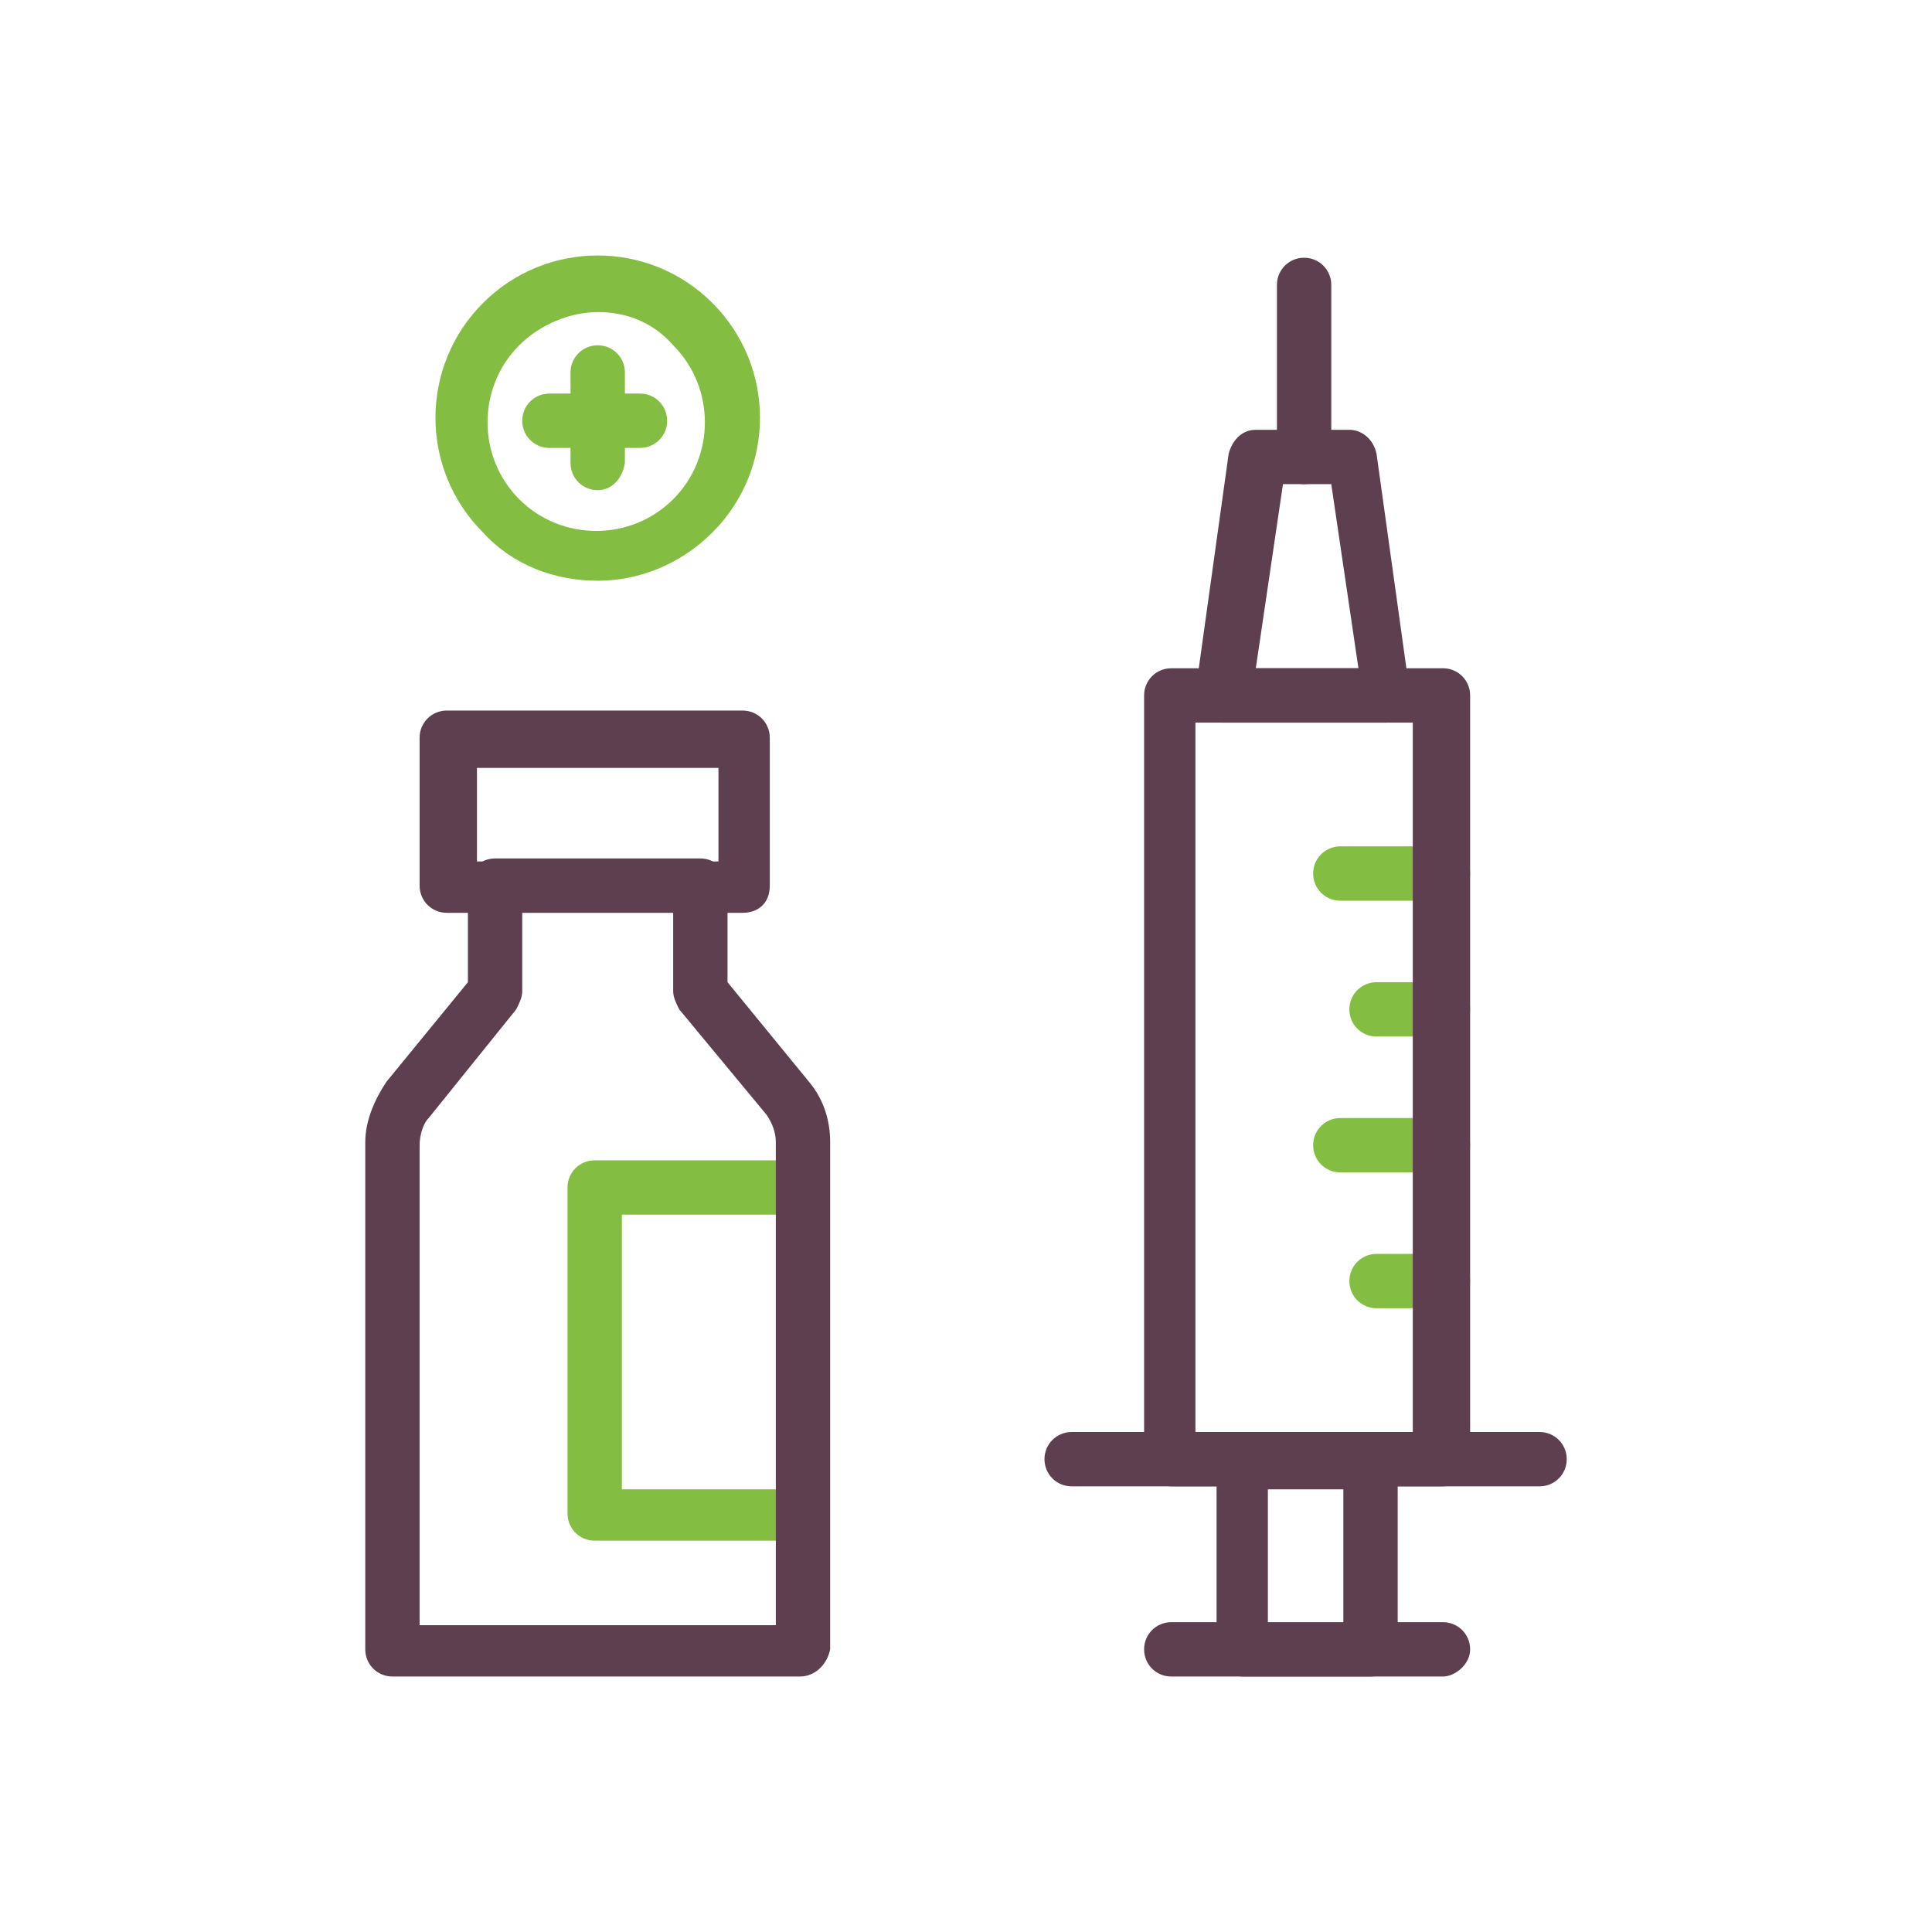 <?xml version="1.0" encoding="utf-8"?>
<!-- Generator: Adobe Illustrator 26.2.1, SVG Export Plug-In . SVG Version: 6.00 Build 0)  -->
<svg version="1.1" id="Layer_1" xmlns="http://www.w3.org/2000/svg" xmlns:xlink="http://www.w3.org/1999/xlink" x="0px" y="0px"
	 viewBox="0 0 64 64" style="enable-background:new 0 0 64 64;" xml:space="preserve">
<style type="text/css">
	.st0{fill:#83BD41;}
	.st1{fill:#5E3F4F;}
</style>
<g>
	<g>
		<path class="st0" d="M26.5,51.037h-6.8c-0.5,0-0.9-0.4-0.9-0.9v-10.8c0-0.5,0.4-0.9,0.9-0.9h6.8c0.5,0,0.9,0.4,0.9,0.9
			s-0.4,0.9-0.9,0.9h-5.9v9.1h5.9c0.5,0,0.9,0.4,0.9,0.9S27,51.037,26.5,51.037z"/>
	</g>
	<g>
		<g>
			<path class="st1" d="M26.5,55.537H13c-0.5,0-0.9-0.4-0.9-0.9v-16.8c0-0.7,0.3-1.4,0.7-2l2.7-3.3v-3.2c0-0.5,0.4-0.9,0.9-0.9h6.8
				c0.5,0,0.9,0.4,0.9,0.9v3.2l2.7,3.3c0.5,0.6,0.7,1.3,0.7,2v16.8C27.4,55.137,27,55.537,26.5,55.537z M13.9,53.837h11.8v-16
				c0-0.3-0.1-0.6-0.3-0.9l-2.9-3.5c-0.1-0.2-0.2-0.4-0.2-0.6v-2.7h-5v2.7c0,0.2-0.1,0.4-0.2,0.6l-2.9,3.6c-0.2,0.2-0.3,0.6-0.3,0.9
				C13.9,37.937,13.9,53.837,13.9,53.837z M16.4,32.938L16.4,32.938L16.4,32.938z"/>
		</g>
		<g>
			<path class="st1" d="M24.6,30.238h-9.8c-0.5,0-0.9-0.4-0.9-0.9v-4.9c0-0.5,0.4-0.9,0.9-0.9h9.8c0.5,0,0.9,0.4,0.9,0.9v4.9
				C25.5,29.938,25.1,30.238,24.6,30.238z M15.8,28.538h8v-3.1h-8C15.8,25.438,15.8,28.538,15.8,28.538z"/>
		</g>
	</g>
	<g>
		<path class="st1" d="M47.8,55.537h-9c-0.5,0-0.9-0.4-0.9-0.9s0.4-0.9,0.9-0.9h9c0.5,0,0.9,0.4,0.9,0.9S48.2,55.537,47.8,55.537z"
			/>
	</g>
	<g>
		<path class="st1" d="M51,49.237H35.5c-0.5,0-0.9-0.4-0.9-0.9s0.4-0.9,0.9-0.9H51c0.5,0,0.9,0.4,0.9,0.9S51.5,49.237,51,49.237z"/>
	</g>
	<g>
		<g>
			<path class="st0" d="M47.8,29.837h-3.4c-0.5,0-0.9-0.4-0.9-0.9s0.4-0.9,0.9-0.9h3.4c0.5,0,0.9,0.4,0.9,0.9
				S48.2,29.837,47.8,29.837z"/>
		</g>
		<g>
			<path class="st0" d="M47.8,34.337h-2.2c-0.5,0-0.9-0.4-0.9-0.9s0.4-0.9,0.9-0.9h2.2c0.5,0,0.9,0.4,0.9,0.9
				S48.2,34.337,47.8,34.337z"/>
		</g>
		<g>
			<path class="st0" d="M47.8,38.837h-3.4c-0.5,0-0.9-0.4-0.9-0.9s0.4-0.9,0.9-0.9h3.4c0.5,0,0.9,0.4,0.9,0.9
				S48.2,38.837,47.8,38.837z"/>
		</g>
		<g>
			<path class="st0" d="M47.8,43.337h-2.2c-0.5,0-0.9-0.4-0.9-0.9s0.4-0.9,0.9-0.9h2.2c0.5,0,0.9,0.4,0.9,0.9
				S48.2,43.337,47.8,43.337z"/>
		</g>
	</g>
	<g>
		<path class="st1" d="M43.2,16.038c-0.5,0-0.9-0.4-0.9-0.9v-5.7c0-0.5,0.4-0.9,0.9-0.9s0.9,0.4,0.9,0.9v5.8
			C44.1,15.638,43.7,16.038,43.2,16.038z"/>
	</g>
	<g>
		<path class="st1" d="M45.9,23.938h-5.4c-0.3,0-0.5-0.1-0.7-0.3c-0.2-0.2-0.2-0.4-0.2-0.7l1.1-7.9c0.1-0.4,0.4-0.8,0.9-0.8h3.1
			c0.4,0,0.8,0.3,0.9,0.8l1.1,7.9c0,0.3,0,0.5-0.2,0.7C46.4,23.837,46.2,23.938,45.9,23.938z M41.6,22.138H45l-0.9-6.1h-1.6
			L41.6,22.138z"/>
	</g>
	<g>
		<path class="st1" d="M47.8,49.237h-9c-0.5,0-0.9-0.4-0.9-0.9v-25.3c0-0.5,0.4-0.9,0.9-0.9h9c0.5,0,0.9,0.4,0.9,0.9v25.3
			C48.6,48.837,48.2,49.237,47.8,49.237z M39.6,47.537h7.2v-23.6h-7.2V47.537z"/>
	</g>
	<g>
		<path class="st1" d="M45.4,55.537h-4.2c-0.5,0-0.9-0.4-0.9-0.9v-6.3c0-0.5,0.4-0.9,0.9-0.9h4.2c0.5,0,0.9,0.4,0.9,0.9v6.3
			C46.2,55.137,45.9,55.537,45.4,55.537z M42,53.837h2.5v-4.5H42V53.837z"/>
	</g>
	<g>
		<g>
			<path class="st0" d="M19.8,19.238c-1.4,0-2.8-0.5-3.8-1.6c-2.1-2.1-2.1-5.5,0-7.6s5.5-2.1,7.6,0s2.1,5.5,0,7.6
				C22.5,18.738,21.1,19.238,19.8,19.238z M19.8,10.338c-0.9,0-1.9,0.4-2.6,1.1c-1.4,1.4-1.4,3.7,0,5.1s3.7,1.4,5.1,0s1.4-3.7,0-5.1
				C21.6,10.638,20.7,10.338,19.8,10.338z"/>
		</g>
		<g>
			<g>
				<path class="st0" d="M19.8,16.238c-0.5,0-0.9-0.4-0.9-0.9v-3c0-0.5,0.4-0.9,0.9-0.9s0.9,0.4,0.9,0.9v3
					C20.6,15.938,20.2,16.238,19.8,16.238z"/>
			</g>
			<g>
				<path class="st0" d="M21.2,14.838h-3c-0.5,0-0.9-0.4-0.9-0.9s0.4-0.9,0.9-0.9h3c0.5,0,0.9,0.4,0.9,0.9S21.7,14.838,21.2,14.838z
					"/>
			</g>
		</g>
	</g>
</g>
</svg>
